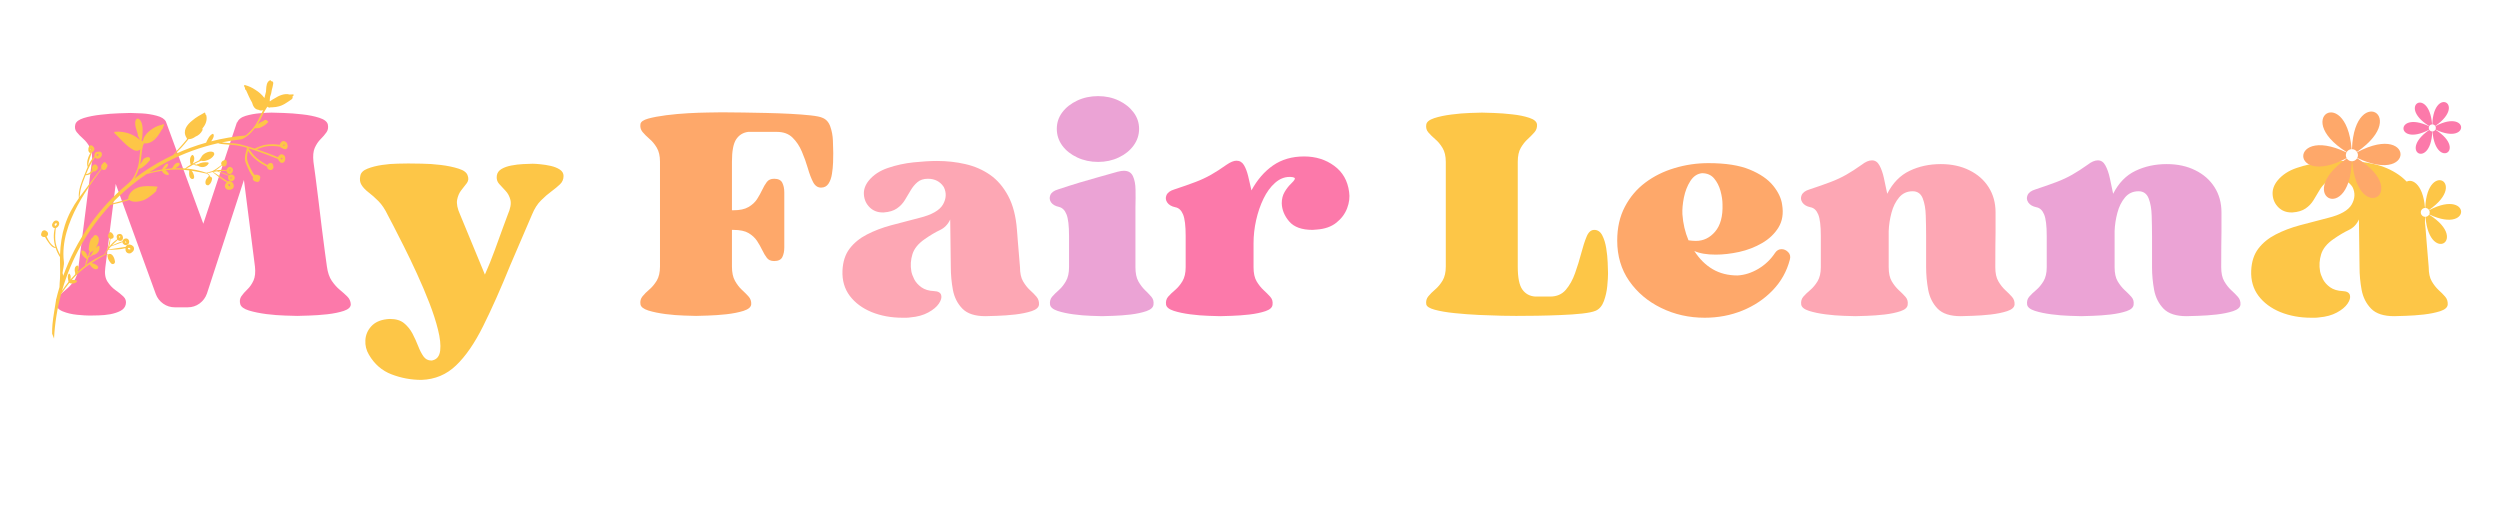 <svg version="1.0" preserveAspectRatio="xMidYMid meet" height="124" viewBox="0 0 450 93" zoomAndPan="magnify" width="600" xmlns:xlink="http://www.w3.org/1999/xlink" xmlns="http://www.w3.org/2000/svg"><defs><g></g><clipPath id="ee50edca3f"><path clip-rule="nonzero" d="M 7.309 14.41 L 52.934 14.41 L 52.934 60.91 L 7.309 60.91 Z M 7.309 14.41"></path></clipPath></defs><rect fill-opacity="1" height="111.6" y="-9.3" fill="#ffffff" width="540" x="-45"></rect><rect fill-opacity="1" height="111.6" y="-9.3" fill="#ffffff" width="540" x="-45"></rect><g fill-opacity="1" fill="#fc79aa"><g transform="translate(8.986, 56.692)"><g><path d="M 49.859 -8.703 C 50.004 -7.641 50.297 -6.785 50.734 -6.141 C 51.18 -5.492 51.66 -4.957 52.172 -4.531 C 52.68 -4.113 53.129 -3.711 53.516 -3.328 C 53.91 -2.941 54.125 -2.473 54.156 -1.922 C 54.156 -1.41 53.738 -1.016 52.906 -0.734 C 52.082 -0.461 51.094 -0.258 49.938 -0.125 C 48.781 0 47.688 0.078 46.656 0.109 C 45.633 0.148 44.922 0.172 44.516 0.172 C 44.109 0.172 43.379 0.148 42.328 0.109 C 41.285 0.078 40.164 -0.008 38.969 -0.156 C 37.781 -0.312 36.734 -0.523 35.828 -0.797 C 34.93 -1.078 34.41 -1.453 34.266 -1.922 C 34.117 -2.473 34.18 -2.953 34.453 -3.359 C 34.734 -3.766 35.094 -4.176 35.531 -4.594 C 35.977 -5.02 36.348 -5.551 36.641 -6.188 C 36.93 -6.832 37.02 -7.672 36.906 -8.703 L 34.922 -24.297 L 28.266 -3.859 C 28.004 -3.117 27.562 -2.52 26.938 -2.062 C 26.312 -1.602 25.598 -1.375 24.797 -1.375 L 22.484 -1.375 C 21.711 -1.375 21.016 -1.594 20.391 -2.031 C 19.766 -2.477 19.32 -3.051 19.062 -3.75 L 11.844 -23.578 C 11.695 -22.297 11.52 -20.875 11.312 -19.312 C 11.113 -17.75 10.922 -16.234 10.734 -14.766 C 10.555 -13.297 10.398 -12 10.266 -10.875 C 10.141 -9.758 10.039 -8.984 9.969 -8.547 C 9.82 -7.473 9.953 -6.625 10.359 -6 C 10.766 -5.375 11.238 -4.867 11.781 -4.484 C 12.332 -4.098 12.812 -3.711 13.219 -3.328 C 13.625 -2.941 13.77 -2.473 13.656 -1.922 C 13.551 -1.41 13.234 -1.016 12.703 -0.734 C 12.172 -0.461 11.547 -0.258 10.828 -0.125 C 10.109 0 9.41 0.066 8.734 0.078 C 8.055 0.098 7.516 0.109 7.109 0.109 C 6.586 0.109 5.848 0.062 4.891 -0.031 C 3.941 -0.125 3.082 -0.328 2.312 -0.641 C 1.539 -0.953 1.141 -1.414 1.109 -2.031 C 1.066 -2.582 1.227 -3.039 1.594 -3.406 C 1.969 -3.781 2.398 -4.164 2.891 -4.562 C 3.391 -4.969 3.859 -5.473 4.297 -6.078 C 4.734 -6.691 5.008 -7.516 5.125 -8.547 L 7.547 -27.609 C 7.66 -28.629 7.551 -29.461 7.219 -30.109 C 6.883 -30.754 6.477 -31.285 6 -31.703 C 5.52 -32.129 5.125 -32.535 4.812 -32.922 C 4.508 -33.305 4.43 -33.773 4.578 -34.328 C 4.723 -34.805 5.234 -35.18 6.109 -35.453 C 6.992 -35.723 8.016 -35.922 9.172 -36.047 C 10.328 -36.18 11.398 -36.266 12.391 -36.297 C 13.391 -36.336 14.086 -36.359 14.484 -36.359 C 14.961 -36.359 15.66 -36.332 16.578 -36.281 C 17.492 -36.227 18.375 -36.086 19.219 -35.859 C 20.07 -35.641 20.625 -35.289 20.875 -34.812 L 27.609 -16.422 L 33.656 -34.656 L 33.719 -34.656 C 33.938 -35.207 34.445 -35.602 35.25 -35.844 C 36.062 -36.082 36.914 -36.238 37.812 -36.312 C 38.719 -36.383 39.41 -36.422 39.891 -36.422 C 40.297 -36.422 41.02 -36.398 42.062 -36.359 C 43.113 -36.328 44.223 -36.242 45.391 -36.109 C 46.566 -35.984 47.602 -35.773 48.5 -35.484 C 49.406 -35.191 49.914 -34.785 50.031 -34.266 C 50.133 -33.711 50.047 -33.242 49.766 -32.859 C 49.492 -32.473 49.145 -32.066 48.719 -31.641 C 48.301 -31.223 47.953 -30.703 47.672 -30.078 C 47.398 -29.453 47.32 -28.609 47.438 -27.547 C 47.508 -27.066 47.629 -26.191 47.797 -24.922 C 47.961 -23.66 48.145 -22.211 48.344 -20.578 C 48.539 -18.941 48.738 -17.305 48.938 -15.672 C 49.145 -14.035 49.332 -12.582 49.5 -11.312 C 49.664 -10.051 49.785 -9.18 49.859 -8.703 Z M 49.859 -8.703"></path></g></g></g><g fill-opacity="1" fill="#fdc647"><g transform="translate(64.251, 56.692)"><g><path d="M 31.625 -27.219 C 31.957 -27.219 32.426 -27.188 33.031 -27.125 C 33.633 -27.07 34.254 -26.973 34.891 -26.828 C 35.535 -26.68 36.078 -26.461 36.516 -26.172 C 36.961 -25.879 37.188 -25.492 37.188 -25.016 C 37.188 -24.422 36.973 -23.922 36.547 -23.516 C 36.129 -23.117 35.617 -22.695 35.016 -22.25 C 34.41 -21.812 33.785 -21.27 33.141 -20.625 C 32.492 -19.988 31.953 -19.141 31.516 -18.078 L 27.609 -8.984 C 25.879 -4.723 24.25 -1.062 22.719 2 C 21.195 5.07 19.57 7.43 17.844 9.078 C 16.125 10.734 14.051 11.602 11.625 11.688 C 9.75 11.688 7.945 11.352 6.219 10.688 C 4.5 10.031 3.145 8.852 2.156 7.156 C 1.676 6.352 1.461 5.484 1.516 4.547 C 1.566 3.609 1.914 2.781 2.562 2.062 C 3.207 1.344 4.133 0.91 5.344 0.766 C 5.457 0.766 5.566 0.754 5.672 0.734 C 5.785 0.723 5.879 0.719 5.953 0.719 C 7.016 0.719 7.859 0.973 8.484 1.484 C 9.109 2.004 9.613 2.629 10 3.359 C 10.383 4.098 10.723 4.844 11.016 5.594 C 11.305 6.344 11.625 6.961 11.969 7.453 C 12.32 7.953 12.797 8.203 13.391 8.203 C 13.492 8.203 13.582 8.188 13.656 8.156 C 14.426 7.969 14.867 7.379 14.984 6.391 C 15.098 5.398 14.969 4.16 14.594 2.672 C 14.227 1.18 13.707 -0.43 13.031 -2.172 C 12.352 -3.922 11.609 -5.676 10.797 -7.438 C 9.992 -9.195 9.211 -10.828 8.453 -12.328 C 7.703 -13.836 7.062 -15.098 6.531 -16.109 C 6 -17.117 5.676 -17.734 5.562 -17.953 C 5.051 -19.023 4.484 -19.875 3.859 -20.5 C 3.234 -21.125 2.645 -21.645 2.094 -22.062 C 1.539 -22.488 1.117 -22.93 0.828 -23.391 C 0.535 -23.848 0.461 -24.406 0.609 -25.062 C 0.711 -25.613 1.141 -26.035 1.891 -26.328 C 2.648 -26.629 3.523 -26.852 4.516 -27 C 5.504 -27.145 6.441 -27.223 7.328 -27.234 C 8.211 -27.254 8.852 -27.266 9.25 -27.266 C 9.77 -27.266 10.57 -27.254 11.656 -27.234 C 12.738 -27.223 13.883 -27.145 15.094 -27 C 16.301 -26.852 17.375 -26.629 18.312 -26.328 C 19.25 -26.035 19.789 -25.613 19.938 -25.062 C 20.125 -24.582 20.07 -24.141 19.781 -23.734 C 19.488 -23.336 19.156 -22.91 18.781 -22.453 C 18.414 -21.992 18.164 -21.414 18.031 -20.719 C 17.906 -20.02 18.082 -19.141 18.562 -18.078 L 23.031 -7.266 C 23.656 -8.66 24.242 -10.117 24.797 -11.641 C 25.348 -13.172 25.844 -14.531 26.281 -15.719 C 26.719 -16.914 27.008 -17.703 27.156 -18.078 C 27.633 -19.172 27.789 -20.047 27.625 -20.703 C 27.457 -21.367 27.16 -21.922 26.734 -22.359 C 26.316 -22.805 25.93 -23.223 25.578 -23.609 C 25.234 -23.992 25.098 -24.477 25.172 -25.062 C 25.242 -25.582 25.531 -25.988 26.031 -26.281 C 26.531 -26.57 27.129 -26.781 27.828 -26.906 C 28.523 -27.039 29.223 -27.125 29.922 -27.156 C 30.617 -27.195 31.188 -27.219 31.625 -27.219 Z M 31.625 -27.219"></path></g></g></g><g fill-opacity="1" fill="#fc79aa"><g transform="translate(101.997, 56.692)"><g></g></g></g><g fill-opacity="1" fill="#fea86a"><g transform="translate(114.173, 56.692)"><g><path d="M 4.625 -27.609 C 4.625 -28.629 4.43 -29.461 4.047 -30.109 C 3.66 -30.754 3.219 -31.285 2.719 -31.703 C 2.227 -32.129 1.816 -32.539 1.484 -32.938 C 1.148 -33.344 1.023 -33.82 1.109 -34.375 C 1.18 -34.781 1.645 -35.102 2.5 -35.344 C 3.363 -35.582 4.445 -35.785 5.75 -35.953 C 7.062 -36.117 8.379 -36.238 9.703 -36.312 C 11.023 -36.383 12.195 -36.426 13.219 -36.438 C 14.25 -36.457 14.93 -36.469 15.266 -36.469 C 15.297 -36.469 15.711 -36.469 16.516 -36.469 C 17.328 -36.469 18.367 -36.457 19.641 -36.438 C 20.91 -36.426 22.285 -36.398 23.766 -36.359 C 25.254 -36.328 26.695 -36.273 28.094 -36.203 C 29.488 -36.129 30.707 -36.035 31.75 -35.922 C 32.801 -35.805 33.508 -35.66 33.875 -35.484 C 34.539 -35.223 35.008 -34.695 35.281 -33.906 C 35.562 -33.113 35.719 -32.27 35.75 -31.375 C 35.789 -30.477 35.812 -29.734 35.812 -29.141 C 35.812 -28.703 35.801 -28.141 35.781 -27.453 C 35.758 -26.773 35.691 -26.086 35.578 -25.391 C 35.473 -24.691 35.266 -24.102 34.953 -23.625 C 34.641 -23.156 34.191 -22.922 33.609 -22.922 C 33.016 -22.922 32.539 -23.25 32.188 -23.906 C 31.844 -24.57 31.523 -25.41 31.234 -26.422 C 30.941 -27.43 30.582 -28.43 30.156 -29.422 C 29.738 -30.41 29.18 -31.242 28.484 -31.922 C 27.785 -32.609 26.848 -32.953 25.672 -32.953 L 20.5 -32.953 C 19.582 -32.836 18.863 -32.395 18.344 -31.625 C 17.832 -30.852 17.578 -29.516 17.578 -27.609 L 17.578 -18.844 L 17.844 -18.844 C 18.988 -18.844 19.891 -19.035 20.547 -19.422 C 21.211 -19.805 21.727 -20.281 22.094 -20.844 C 22.457 -21.414 22.77 -21.977 23.031 -22.531 C 23.289 -23.082 23.566 -23.551 23.859 -23.938 C 24.148 -24.32 24.586 -24.516 25.172 -24.516 C 25.91 -24.516 26.398 -24.273 26.641 -23.797 C 26.879 -23.316 27 -22.742 27 -22.078 C 27 -21.422 27 -20.801 27 -20.219 L 27 -14 C 27 -13.445 27 -12.828 27 -12.141 C 27 -11.461 26.879 -10.883 26.641 -10.406 C 26.398 -9.938 25.91 -9.703 25.172 -9.703 C 24.586 -9.703 24.148 -9.895 23.859 -10.281 C 23.566 -10.664 23.289 -11.129 23.031 -11.672 C 22.77 -12.223 22.457 -12.773 22.094 -13.328 C 21.727 -13.879 21.223 -14.348 20.578 -14.734 C 19.93 -15.117 19.02 -15.312 17.844 -15.312 L 17.578 -15.312 L 17.578 -8.703 C 17.578 -7.641 17.758 -6.785 18.125 -6.141 C 18.488 -5.492 18.898 -4.957 19.359 -4.531 C 19.816 -4.113 20.219 -3.711 20.562 -3.328 C 20.914 -2.941 21.078 -2.473 21.047 -1.922 C 21.004 -1.41 20.539 -1.016 19.656 -0.734 C 18.781 -0.461 17.754 -0.258 16.578 -0.125 C 15.398 0 14.297 0.078 13.266 0.109 C 12.242 0.148 11.531 0.172 11.125 0.172 C 10.719 0.172 10 0.148 8.969 0.109 C 7.945 0.078 6.836 -0.008 5.641 -0.156 C 4.453 -0.312 3.414 -0.523 2.531 -0.797 C 1.656 -1.078 1.18 -1.453 1.109 -1.922 C 1.023 -2.473 1.148 -2.953 1.484 -3.359 C 1.816 -3.766 2.227 -4.176 2.719 -4.594 C 3.219 -5.02 3.66 -5.551 4.047 -6.188 C 4.43 -6.832 4.625 -7.672 4.625 -8.703 Z M 4.625 -27.609"></path></g></g></g><g fill-opacity="1" fill="#fda7b4"><g transform="translate(150.818, 56.692)"><g><path d="M 32.781 -8.594 C 32.781 -7.531 32.961 -6.688 33.328 -6.062 C 33.691 -5.438 34.102 -4.91 34.562 -4.484 C 35.031 -4.066 35.426 -3.664 35.75 -3.281 C 36.082 -2.895 36.234 -2.426 36.203 -1.875 C 36.16 -1.363 35.719 -0.969 34.875 -0.688 C 34.031 -0.414 33.035 -0.211 31.891 -0.078 C 30.754 0.047 29.68 0.125 28.672 0.156 C 27.66 0.195 26.957 0.219 26.562 0.219 C 24.688 0.219 23.305 -0.227 22.422 -1.125 C 21.535 -2.031 20.961 -3.16 20.703 -4.516 C 20.453 -5.879 20.328 -7.238 20.328 -8.594 L 20.219 -17.188 C 19.812 -16.301 19.195 -15.664 18.375 -15.281 C 17.551 -14.895 16.641 -14.352 15.641 -13.656 C 14.473 -12.852 13.734 -11.945 13.422 -10.938 C 13.109 -9.926 13.039 -8.906 13.219 -7.875 C 13.289 -7.469 13.461 -6.988 13.734 -6.438 C 14.016 -5.895 14.445 -5.41 15.031 -4.984 C 15.625 -4.566 16.379 -4.336 17.297 -4.297 C 18.035 -4.266 18.469 -4.023 18.594 -3.578 C 18.719 -3.141 18.578 -2.625 18.172 -2.031 C 17.773 -1.445 17.133 -0.914 16.25 -0.438 C 15.375 0.039 14.312 0.332 13.062 0.438 C 12.801 0.477 12.551 0.5 12.312 0.5 C 12.07 0.5 11.844 0.5 11.625 0.5 C 9.602 0.5 7.754 0.16 6.078 -0.516 C 4.41 -1.203 3.098 -2.176 2.141 -3.438 C 1.191 -4.707 0.754 -6.223 0.828 -7.984 C 0.898 -9.598 1.332 -10.922 2.125 -11.953 C 2.914 -12.984 3.953 -13.828 5.234 -14.484 C 6.516 -15.148 7.961 -15.703 9.578 -16.141 C 11.203 -16.578 12.895 -17.02 14.656 -17.469 C 16.895 -18.02 18.316 -18.828 18.922 -19.891 C 19.523 -20.953 19.57 -22 19.062 -23.031 C 18.406 -24.02 17.453 -24.516 16.203 -24.516 C 15.43 -24.516 14.805 -24.312 14.328 -23.906 C 13.848 -23.5 13.441 -23.008 13.109 -22.438 C 12.773 -21.875 12.426 -21.289 12.062 -20.688 C 11.695 -20.082 11.219 -19.578 10.625 -19.172 C 10.039 -18.766 9.254 -18.523 8.266 -18.453 C 8.223 -18.453 8.191 -18.453 8.172 -18.453 C 8.16 -18.453 8.117 -18.453 8.047 -18.453 C 7.129 -18.453 6.359 -18.754 5.734 -19.359 C 5.109 -19.973 4.758 -20.727 4.688 -21.625 C 4.613 -22.52 4.906 -23.375 5.562 -24.188 C 6.406 -25.219 7.562 -25.977 9.031 -26.469 C 10.5 -26.969 12.031 -27.301 13.625 -27.469 C 15.227 -27.633 16.633 -27.719 17.844 -27.719 C 19.613 -27.719 21.312 -27.531 22.938 -27.156 C 24.57 -26.789 26.051 -26.148 27.375 -25.234 C 28.695 -24.316 29.789 -23.047 30.656 -21.422 C 31.52 -19.805 32.047 -17.77 32.234 -15.312 C 32.305 -14.438 32.359 -13.758 32.391 -13.281 C 32.43 -12.801 32.477 -12.238 32.531 -11.594 C 32.582 -10.957 32.664 -9.957 32.781 -8.594 Z M 32.781 -8.594"></path></g></g></g><g fill-opacity="1" fill="#eba3d5"><g transform="translate(187.849, 56.692)"><g><path d="M 16.531 -8.594 C 16.531 -7.531 16.703 -6.688 17.047 -6.062 C 17.398 -5.438 17.797 -4.91 18.234 -4.484 C 18.672 -4.066 19.055 -3.664 19.391 -3.281 C 19.723 -2.895 19.852 -2.426 19.781 -1.875 C 19.738 -1.363 19.312 -0.969 18.5 -0.688 C 17.695 -0.414 16.754 -0.211 15.672 -0.078 C 14.586 0.047 13.555 0.125 12.578 0.156 C 11.609 0.195 10.922 0.219 10.516 0.219 C 10.148 0.219 9.477 0.195 8.5 0.156 C 7.531 0.125 6.492 0.035 5.391 -0.109 C 4.297 -0.254 3.332 -0.461 2.5 -0.734 C 1.676 -1.016 1.227 -1.395 1.156 -1.875 C 1.082 -2.426 1.207 -2.895 1.531 -3.281 C 1.863 -3.664 2.27 -4.066 2.75 -4.484 C 3.227 -4.91 3.648 -5.441 4.016 -6.078 C 4.391 -6.723 4.578 -7.562 4.578 -8.594 L 4.578 -14.219 C 4.578 -16.051 4.426 -17.344 4.125 -18.094 C 3.832 -18.852 3.375 -19.305 2.75 -19.453 C 2.094 -19.598 1.625 -19.867 1.344 -20.266 C 1.07 -20.672 1.023 -21.102 1.203 -21.562 C 1.391 -22.031 1.852 -22.375 2.594 -22.594 C 4.133 -23.102 5.426 -23.516 6.469 -23.828 C 7.52 -24.141 8.566 -24.441 9.609 -24.734 C 10.66 -25.023 11.898 -25.375 13.328 -25.781 C 13.773 -25.895 14.145 -25.953 14.438 -25.953 C 15.238 -25.953 15.785 -25.629 16.078 -24.984 C 16.379 -24.336 16.535 -23.52 16.547 -22.531 C 16.566 -21.539 16.562 -20.492 16.531 -19.391 C 16.531 -18.516 16.531 -17.648 16.531 -16.797 C 16.531 -15.953 16.531 -14.906 16.531 -13.656 C 16.531 -12.414 16.531 -10.727 16.531 -8.594 Z M 9.812 -27.547 C 8.445 -27.547 7.195 -27.812 6.062 -28.344 C 4.926 -28.875 4.023 -29.586 3.359 -30.484 C 2.703 -31.391 2.375 -32.395 2.375 -33.5 C 2.375 -34.602 2.703 -35.594 3.359 -36.469 C 4.023 -37.352 4.926 -38.062 6.062 -38.594 C 7.195 -39.125 8.445 -39.391 9.812 -39.391 C 11.164 -39.391 12.398 -39.125 13.516 -38.594 C 14.641 -38.062 15.531 -37.352 16.188 -36.469 C 16.852 -35.594 17.188 -34.602 17.188 -33.5 C 17.188 -32.395 16.852 -31.391 16.188 -30.484 C 15.531 -29.586 14.641 -28.875 13.516 -28.344 C 12.398 -27.812 11.164 -27.547 9.812 -27.547 Z M 9.812 -27.547"></path></g></g></g><g fill-opacity="1" fill="#fc79aa"><g transform="translate(208.732, 56.692)"><g><path d="M 34.109 -22.141 C 34.254 -21.191 34.133 -20.211 33.75 -19.203 C 33.363 -18.191 32.719 -17.328 31.812 -16.609 C 30.914 -15.891 29.75 -15.477 28.312 -15.375 C 28.164 -15.375 28.035 -15.363 27.922 -15.344 C 27.816 -15.32 27.691 -15.312 27.547 -15.312 C 25.598 -15.312 24.191 -15.816 23.328 -16.828 C 22.461 -17.836 22.016 -18.93 21.984 -20.109 C 21.984 -20.879 22.156 -21.555 22.5 -22.141 C 22.852 -22.734 23.223 -23.211 23.609 -23.578 C 23.992 -23.941 24.234 -24.234 24.328 -24.453 C 24.422 -24.68 24.172 -24.812 23.578 -24.844 C 23.547 -24.844 23.508 -24.844 23.469 -24.844 C 23.438 -24.844 23.398 -24.844 23.359 -24.844 C 22.441 -24.844 21.578 -24.484 20.766 -23.766 C 19.961 -23.055 19.273 -22.113 18.703 -20.938 C 18.129 -19.758 17.688 -18.473 17.375 -17.078 C 17.062 -15.68 16.906 -14.285 16.906 -12.891 C 16.906 -12.305 16.906 -11.656 16.906 -10.938 C 16.906 -10.219 16.906 -9.438 16.906 -8.594 C 16.906 -7.531 17.086 -6.688 17.453 -6.062 C 17.828 -5.438 18.242 -4.91 18.703 -4.484 C 19.16 -4.066 19.562 -3.664 19.906 -3.281 C 20.258 -2.895 20.398 -2.426 20.328 -1.875 C 20.297 -1.363 19.875 -0.969 19.062 -0.688 C 18.25 -0.414 17.281 -0.211 16.156 -0.078 C 15.039 0.047 13.988 0.125 13 0.156 C 12.008 0.195 11.312 0.219 10.906 0.219 C 10.5 0.219 9.789 0.195 8.781 0.156 C 7.77 0.125 6.695 0.035 5.562 -0.109 C 4.426 -0.254 3.426 -0.461 2.562 -0.734 C 1.695 -1.016 1.227 -1.395 1.156 -1.875 C 1.082 -2.426 1.207 -2.895 1.531 -3.281 C 1.863 -3.664 2.281 -4.066 2.781 -4.484 C 3.281 -4.91 3.723 -5.441 4.109 -6.078 C 4.492 -6.723 4.688 -7.562 4.688 -8.594 L 4.688 -14.219 C 4.688 -16.051 4.531 -17.344 4.219 -18.094 C 3.906 -18.852 3.438 -19.285 2.812 -19.391 C 2.145 -19.535 1.664 -19.816 1.375 -20.234 C 1.082 -20.66 1.035 -21.102 1.234 -21.562 C 1.441 -22.031 1.91 -22.375 2.641 -22.594 C 4.18 -23.102 5.457 -23.551 6.469 -23.938 C 7.477 -24.32 8.406 -24.754 9.25 -25.234 C 10.094 -25.711 11.031 -26.316 12.062 -27.047 C 12.758 -27.523 13.348 -27.766 13.828 -27.766 C 14.41 -27.766 14.859 -27.504 15.172 -26.984 C 15.484 -26.473 15.738 -25.805 15.938 -24.984 C 16.145 -24.16 16.344 -23.305 16.531 -22.422 C 17.562 -24.328 18.852 -25.82 20.406 -26.906 C 21.969 -27.988 23.832 -28.531 26 -28.531 C 28.094 -28.531 29.898 -27.969 31.422 -26.844 C 32.953 -25.727 33.848 -24.16 34.109 -22.141 Z M 34.109 -22.141"></path></g></g></g><g fill-opacity="1" fill="#fc79aa"><g transform="translate(243.438, 56.692)"><g></g></g></g><g fill-opacity="1" fill="#fdc647"><g transform="translate(255.618, 56.692)"><g><path d="M 31.344 -15.312 C 31.969 -15.312 32.445 -14.988 32.781 -14.344 C 33.113 -13.707 33.352 -12.938 33.5 -12.031 C 33.645 -11.133 33.734 -10.266 33.766 -9.422 C 33.805 -8.578 33.828 -7.938 33.828 -7.5 C 33.828 -6.906 33.781 -6.129 33.688 -5.172 C 33.594 -4.223 33.391 -3.328 33.078 -2.484 C 32.766 -1.641 32.281 -1.066 31.625 -0.766 C 31.113 -0.547 30.285 -0.375 29.141 -0.25 C 28.004 -0.125 26.727 -0.035 25.312 0.016 C 23.895 0.078 22.477 0.117 21.062 0.141 C 19.656 0.16 18.398 0.172 17.297 0.172 C 16.785 0.172 15.922 0.16 14.703 0.141 C 13.492 0.117 12.133 0.07 10.625 0 C 9.125 -0.07 7.656 -0.18 6.219 -0.328 C 4.789 -0.473 3.598 -0.676 2.641 -0.938 C 1.691 -1.195 1.18 -1.523 1.109 -1.922 C 1.023 -2.473 1.148 -2.953 1.484 -3.359 C 1.816 -3.766 2.227 -4.176 2.719 -4.594 C 3.219 -5.02 3.66 -5.551 4.047 -6.188 C 4.43 -6.832 4.625 -7.672 4.625 -8.703 L 4.625 -27.547 C 4.625 -28.578 4.43 -29.41 4.047 -30.047 C 3.66 -30.691 3.219 -31.223 2.719 -31.641 C 2.227 -32.066 1.816 -32.473 1.484 -32.859 C 1.148 -33.242 1.023 -33.711 1.109 -34.266 C 1.18 -34.742 1.656 -35.129 2.531 -35.422 C 3.414 -35.711 4.453 -35.93 5.641 -36.078 C 6.836 -36.234 7.945 -36.328 8.969 -36.359 C 10 -36.398 10.719 -36.422 11.125 -36.422 C 11.531 -36.422 12.242 -36.398 13.266 -36.359 C 14.297 -36.328 15.398 -36.242 16.578 -36.109 C 17.754 -35.984 18.781 -35.773 19.656 -35.484 C 20.539 -35.191 21.004 -34.785 21.047 -34.266 C 21.078 -33.711 20.914 -33.242 20.562 -32.859 C 20.219 -32.473 19.816 -32.066 19.359 -31.641 C 18.898 -31.223 18.488 -30.703 18.125 -30.078 C 17.758 -29.453 17.578 -28.609 17.578 -27.547 C 17.578 -27.066 17.578 -26.191 17.578 -24.922 C 17.578 -23.66 17.578 -22.211 17.578 -20.578 C 17.578 -18.941 17.578 -17.305 17.578 -15.672 C 17.578 -14.035 17.578 -12.582 17.578 -11.312 C 17.578 -10.051 17.578 -9.18 17.578 -8.703 C 17.578 -6.723 17.852 -5.348 18.406 -4.578 C 18.957 -3.805 19.727 -3.383 20.719 -3.312 L 23.422 -3.312 C 24.586 -3.312 25.52 -3.711 26.219 -4.516 C 26.914 -5.328 27.473 -6.328 27.891 -7.516 C 28.316 -8.711 28.688 -9.906 29 -11.094 C 29.312 -12.289 29.633 -13.289 29.969 -14.094 C 30.301 -14.906 30.758 -15.312 31.344 -15.312 Z M 31.344 -15.312"></path></g></g></g><g fill-opacity="1" fill="#fea86a"><g transform="translate(290.271, 56.692)"><g><path d="M 16.094 -25.516 C 15.238 -25.43 14.535 -24.957 13.984 -24.094 C 13.441 -23.238 13.055 -22.25 12.828 -21.125 C 12.609 -20.008 12.52 -19.008 12.562 -18.125 C 12.676 -16.469 13.039 -14.906 13.656 -13.438 C 13.883 -13.406 14.109 -13.379 14.328 -13.359 C 14.547 -13.336 14.766 -13.328 14.984 -13.328 C 16.348 -13.328 17.504 -13.883 18.453 -15 C 19.41 -16.125 19.852 -17.754 19.781 -19.891 C 19.781 -20.617 19.66 -21.426 19.422 -22.312 C 19.18 -23.195 18.797 -23.953 18.266 -24.578 C 17.734 -25.203 17.008 -25.516 16.094 -25.516 Z M 29.25 -11.188 C 29.551 -11.625 29.938 -11.844 30.406 -11.844 C 30.852 -11.844 31.25 -11.664 31.594 -11.312 C 31.945 -10.969 32.051 -10.52 31.906 -9.969 C 31.352 -7.844 30.32 -6 28.812 -4.438 C 27.312 -2.875 25.504 -1.66 23.391 -0.797 C 21.273 0.066 19.004 0.5 16.578 0.5 C 13.754 0.5 11.141 -0.086 8.734 -1.266 C 6.328 -2.441 4.406 -4.066 2.969 -6.141 C 1.539 -8.211 0.828 -10.629 0.828 -13.391 C 0.828 -15.703 1.285 -17.727 2.203 -19.469 C 3.117 -21.219 4.348 -22.672 5.891 -23.828 C 7.43 -24.984 9.188 -25.852 11.156 -26.438 C 13.125 -27.031 15.156 -27.328 17.25 -27.328 C 20.332 -27.328 22.805 -26.941 24.672 -26.172 C 26.547 -25.398 27.953 -24.438 28.891 -23.281 C 29.828 -22.125 30.367 -20.973 30.516 -19.828 C 30.773 -18.254 30.555 -16.895 29.859 -15.75 C 29.16 -14.613 28.176 -13.676 26.906 -12.938 C 25.645 -12.207 24.27 -11.676 22.781 -11.344 C 21.289 -11.02 19.883 -10.859 18.562 -10.859 C 16.945 -10.859 15.66 -11.078 14.703 -11.516 C 15.629 -10.078 16.734 -8.984 18.016 -8.234 C 19.297 -7.484 20.785 -7.109 22.484 -7.109 C 23.766 -7.18 25.02 -7.582 26.25 -8.312 C 27.477 -9.051 28.477 -10.008 29.25 -11.188 Z M 29.25 -11.188"></path></g></g></g><g fill-opacity="1" fill="#fda7b4"><g transform="translate(323.06, 56.692)"><g><path d="M 36.094 -8.594 C 36.094 -7.531 36.273 -6.688 36.641 -6.062 C 37.004 -5.438 37.414 -4.91 37.875 -4.484 C 38.332 -4.066 38.734 -3.664 39.078 -3.281 C 39.43 -2.895 39.594 -2.426 39.562 -1.875 C 39.52 -1.363 39.078 -0.969 38.234 -0.688 C 37.391 -0.414 36.395 -0.211 35.25 -0.078 C 34.113 0.047 33.031 0.125 32 0.156 C 30.977 0.195 30.266 0.219 29.859 0.219 C 27.984 0.219 26.602 -0.227 25.719 -1.125 C 24.844 -2.031 24.273 -3.16 24.016 -4.516 C 23.766 -5.879 23.641 -7.238 23.641 -8.594 L 23.641 -14.219 C 23.641 -15.426 23.617 -16.645 23.578 -17.875 C 23.547 -19.102 23.363 -20.141 23.031 -20.984 C 22.695 -21.836 22.094 -22.266 21.219 -22.266 C 20.219 -22.266 19.406 -21.895 18.781 -21.156 C 18.156 -20.414 17.695 -19.492 17.406 -18.391 C 17.113 -17.297 16.945 -16.195 16.906 -15.094 C 16.906 -14.25 16.906 -13.297 16.906 -12.234 C 16.906 -11.172 16.906 -9.957 16.906 -8.594 C 16.906 -7.531 17.086 -6.688 17.453 -6.062 C 17.828 -5.438 18.242 -4.91 18.703 -4.484 C 19.16 -4.066 19.562 -3.664 19.906 -3.281 C 20.258 -2.895 20.398 -2.426 20.328 -1.875 C 20.297 -1.363 19.875 -0.969 19.062 -0.688 C 18.25 -0.414 17.281 -0.211 16.156 -0.078 C 15.039 0.047 13.988 0.125 13 0.156 C 12.008 0.195 11.312 0.219 10.906 0.219 C 10.5 0.219 9.789 0.195 8.781 0.156 C 7.77 0.125 6.695 0.035 5.562 -0.109 C 4.426 -0.254 3.426 -0.461 2.562 -0.734 C 1.695 -1.016 1.227 -1.395 1.156 -1.875 C 1.082 -2.426 1.207 -2.895 1.531 -3.281 C 1.863 -3.664 2.281 -4.066 2.781 -4.484 C 3.281 -4.91 3.723 -5.441 4.109 -6.078 C 4.492 -6.723 4.688 -7.562 4.688 -8.594 L 4.688 -14.219 C 4.688 -16.051 4.531 -17.344 4.219 -18.094 C 3.906 -18.852 3.438 -19.285 2.812 -19.391 C 2.145 -19.535 1.664 -19.816 1.375 -20.234 C 1.082 -20.66 1.035 -21.102 1.234 -21.562 C 1.441 -22.031 1.91 -22.375 2.641 -22.594 C 4.18 -23.102 5.457 -23.551 6.469 -23.938 C 7.477 -24.32 8.406 -24.754 9.25 -25.234 C 10.094 -25.711 11.031 -26.316 12.062 -27.047 C 12.727 -27.566 13.336 -27.828 13.891 -27.828 C 14.473 -27.828 14.926 -27.52 15.25 -26.906 C 15.582 -26.301 15.848 -25.539 16.047 -24.625 C 16.254 -23.707 16.453 -22.77 16.641 -21.812 C 17.629 -23.758 18.969 -25.133 20.656 -25.938 C 22.344 -26.75 24.219 -27.156 26.281 -27.156 C 28.227 -27.156 29.941 -26.785 31.422 -26.047 C 32.91 -25.316 34.066 -24.301 34.891 -23 C 35.723 -21.695 36.141 -20.18 36.141 -18.453 C 36.141 -17.797 36.141 -17.195 36.141 -16.656 C 36.141 -16.125 36.141 -15.535 36.141 -14.891 C 36.141 -14.254 36.129 -13.441 36.109 -12.453 C 36.098 -11.461 36.094 -10.176 36.094 -8.594 Z M 36.094 -8.594"></path></g></g></g><g fill-opacity="1" fill="#eba3d5"><g transform="translate(363.724, 56.692)"><g><path d="M 36.094 -8.594 C 36.094 -7.531 36.273 -6.688 36.641 -6.062 C 37.004 -5.438 37.414 -4.91 37.875 -4.484 C 38.332 -4.066 38.734 -3.664 39.078 -3.281 C 39.43 -2.895 39.594 -2.426 39.562 -1.875 C 39.52 -1.363 39.078 -0.969 38.234 -0.688 C 37.391 -0.414 36.395 -0.211 35.25 -0.078 C 34.113 0.047 33.031 0.125 32 0.156 C 30.977 0.195 30.266 0.219 29.859 0.219 C 27.984 0.219 26.602 -0.227 25.719 -1.125 C 24.844 -2.031 24.273 -3.16 24.016 -4.516 C 23.766 -5.879 23.641 -7.238 23.641 -8.594 L 23.641 -14.219 C 23.641 -15.426 23.617 -16.645 23.578 -17.875 C 23.547 -19.102 23.363 -20.141 23.031 -20.984 C 22.695 -21.836 22.094 -22.266 21.219 -22.266 C 20.219 -22.266 19.406 -21.895 18.781 -21.156 C 18.156 -20.414 17.695 -19.492 17.406 -18.391 C 17.113 -17.297 16.945 -16.195 16.906 -15.094 C 16.906 -14.25 16.906 -13.297 16.906 -12.234 C 16.906 -11.172 16.906 -9.957 16.906 -8.594 C 16.906 -7.531 17.086 -6.688 17.453 -6.062 C 17.828 -5.438 18.242 -4.91 18.703 -4.484 C 19.16 -4.066 19.562 -3.664 19.906 -3.281 C 20.258 -2.895 20.398 -2.426 20.328 -1.875 C 20.297 -1.363 19.875 -0.969 19.062 -0.688 C 18.25 -0.414 17.281 -0.211 16.156 -0.078 C 15.039 0.047 13.988 0.125 13 0.156 C 12.008 0.195 11.312 0.219 10.906 0.219 C 10.5 0.219 9.789 0.195 8.781 0.156 C 7.77 0.125 6.695 0.035 5.562 -0.109 C 4.426 -0.254 3.426 -0.461 2.562 -0.734 C 1.695 -1.016 1.227 -1.395 1.156 -1.875 C 1.082 -2.426 1.207 -2.895 1.531 -3.281 C 1.863 -3.664 2.281 -4.066 2.781 -4.484 C 3.281 -4.91 3.723 -5.441 4.109 -6.078 C 4.492 -6.723 4.688 -7.562 4.688 -8.594 L 4.688 -14.219 C 4.688 -16.051 4.531 -17.344 4.219 -18.094 C 3.906 -18.852 3.438 -19.285 2.812 -19.391 C 2.145 -19.535 1.664 -19.816 1.375 -20.234 C 1.082 -20.66 1.035 -21.102 1.234 -21.562 C 1.441 -22.031 1.91 -22.375 2.641 -22.594 C 4.18 -23.102 5.457 -23.551 6.469 -23.938 C 7.477 -24.32 8.406 -24.754 9.25 -25.234 C 10.094 -25.711 11.031 -26.316 12.062 -27.047 C 12.727 -27.566 13.336 -27.828 13.891 -27.828 C 14.473 -27.828 14.926 -27.52 15.25 -26.906 C 15.582 -26.301 15.848 -25.539 16.047 -24.625 C 16.254 -23.707 16.453 -22.77 16.641 -21.812 C 17.629 -23.758 18.969 -25.133 20.656 -25.938 C 22.344 -26.75 24.219 -27.156 26.281 -27.156 C 28.227 -27.156 29.941 -26.785 31.422 -26.047 C 32.91 -25.316 34.066 -24.301 34.891 -23 C 35.723 -21.695 36.141 -20.18 36.141 -18.453 C 36.141 -17.797 36.141 -17.195 36.141 -16.656 C 36.141 -16.125 36.141 -15.535 36.141 -14.891 C 36.141 -14.254 36.129 -13.441 36.109 -12.453 C 36.098 -11.461 36.094 -10.176 36.094 -8.594 Z M 36.094 -8.594"></path></g></g></g><g fill-opacity="1" fill="#fdc647"><g transform="translate(404.388, 56.692)"><g><path d="M 32.781 -8.594 C 32.781 -7.531 32.961 -6.688 33.328 -6.062 C 33.691 -5.438 34.102 -4.91 34.562 -4.484 C 35.031 -4.066 35.426 -3.664 35.75 -3.281 C 36.082 -2.895 36.234 -2.426 36.203 -1.875 C 36.16 -1.363 35.719 -0.969 34.875 -0.688 C 34.031 -0.414 33.035 -0.211 31.891 -0.078 C 30.754 0.047 29.68 0.125 28.672 0.156 C 27.66 0.195 26.957 0.219 26.562 0.219 C 24.688 0.219 23.305 -0.227 22.422 -1.125 C 21.535 -2.031 20.961 -3.16 20.703 -4.516 C 20.453 -5.879 20.328 -7.238 20.328 -8.594 L 20.219 -17.188 C 19.812 -16.301 19.195 -15.664 18.375 -15.281 C 17.551 -14.895 16.641 -14.352 15.641 -13.656 C 14.473 -12.852 13.734 -11.945 13.422 -10.938 C 13.109 -9.926 13.039 -8.906 13.219 -7.875 C 13.289 -7.469 13.461 -6.988 13.734 -6.438 C 14.016 -5.895 14.445 -5.41 15.031 -4.984 C 15.625 -4.566 16.379 -4.336 17.297 -4.297 C 18.035 -4.266 18.469 -4.023 18.594 -3.578 C 18.719 -3.141 18.578 -2.625 18.172 -2.031 C 17.773 -1.445 17.133 -0.914 16.25 -0.438 C 15.375 0.039 14.312 0.332 13.062 0.438 C 12.801 0.477 12.551 0.5 12.312 0.5 C 12.07 0.5 11.844 0.5 11.625 0.5 C 9.602 0.5 7.754 0.16 6.078 -0.516 C 4.41 -1.203 3.098 -2.176 2.141 -3.438 C 1.191 -4.707 0.754 -6.223 0.828 -7.984 C 0.898 -9.598 1.332 -10.922 2.125 -11.953 C 2.914 -12.984 3.953 -13.828 5.234 -14.484 C 6.516 -15.148 7.961 -15.703 9.578 -16.141 C 11.203 -16.578 12.895 -17.02 14.656 -17.469 C 16.895 -18.02 18.316 -18.828 18.922 -19.891 C 19.523 -20.953 19.57 -22 19.062 -23.031 C 18.406 -24.02 17.453 -24.516 16.203 -24.516 C 15.43 -24.516 14.805 -24.312 14.328 -23.906 C 13.848 -23.5 13.441 -23.008 13.109 -22.438 C 12.773 -21.875 12.426 -21.289 12.062 -20.688 C 11.695 -20.082 11.219 -19.578 10.625 -19.172 C 10.039 -18.766 9.254 -18.523 8.266 -18.453 C 8.223 -18.453 8.191 -18.453 8.172 -18.453 C 8.16 -18.453 8.117 -18.453 8.047 -18.453 C 7.129 -18.453 6.359 -18.754 5.734 -19.359 C 5.109 -19.973 4.758 -20.727 4.688 -21.625 C 4.613 -22.52 4.906 -23.375 5.562 -24.188 C 6.406 -25.219 7.562 -25.977 9.031 -26.469 C 10.5 -26.969 12.031 -27.301 13.625 -27.469 C 15.227 -27.633 16.633 -27.719 17.844 -27.719 C 19.613 -27.719 21.312 -27.531 22.938 -27.156 C 24.57 -26.789 26.051 -26.148 27.375 -25.234 C 28.695 -24.316 29.789 -23.047 30.656 -21.422 C 31.52 -19.805 32.047 -17.77 32.234 -15.312 C 32.305 -14.438 32.359 -13.758 32.391 -13.281 C 32.43 -12.801 32.477 -12.238 32.531 -11.594 C 32.582 -10.957 32.664 -9.957 32.781 -8.594 Z M 32.781 -8.594"></path></g></g></g><g clip-path="url(#ee50edca3f)"><path fill-rule="nonzero" fill-opacity="1" d="M 44.875 16.801 C 44.949 16.938 45.012 17.086 45.062 17.242 C 45 17.098 44.938 16.949 44.875 16.801 Z M 51.082 26.016 C 51.129 26.02 51.176 26.027 51.227 26.047 L 51.27 26.078 L 51.27 26.082 C 51.266 26.129 51.129 26.258 51.047 26.285 L 51.016 26.293 C 51.008 26.285 51 26.273 50.988 26.262 C 50.98 26.25 50.977 26.238 50.969 26.227 C 50.988 26.152 51.031 26.078 51.082 26.016 Z M 50.555 28.559 C 50.598 28.484 50.672 28.43 50.746 28.387 C 50.789 28.418 50.824 28.457 50.836 28.512 C 50.867 28.641 50.738 28.684 50.641 28.66 C 50.555 28.637 50.531 28.609 50.555 28.559 Z M 41.375 30.41 C 41.383 30.422 41.402 30.438 41.414 30.457 C 41.449 30.504 41.473 30.562 41.492 30.617 C 41.508 30.648 41.504 30.672 41.496 30.695 L 41.484 30.695 C 41.438 30.691 41.395 30.691 41.348 30.703 C 41.336 30.707 41.305 30.711 41.281 30.715 L 41.277 30.715 C 41.266 30.633 41.309 30.496 41.375 30.41 Z M 41.555 31.914 C 41.609 31.879 41.668 31.863 41.719 31.879 C 41.672 31.906 41.633 31.957 41.641 32.031 C 41.641 32.09 41.641 32.168 41.629 32.195 L 41.621 32.195 C 41.574 32.184 41.535 32.156 41.496 32.125 C 41.473 32.047 41.5 31.969 41.555 31.914 Z M 41.082 33.164 C 41.121 33.145 41.16 33.133 41.199 33.125 C 41.25 33.117 41.293 33.129 41.336 33.172 C 41.43 33.273 41.445 33.422 41.414 33.551 C 41.242 33.535 41.121 33.414 41.086 33.25 C 41.082 33.223 41.082 33.191 41.082 33.164 Z M 28.023 33.863 C 28.008 33.848 27.988 33.832 27.973 33.82 C 27.949 33.809 27.93 33.801 27.91 33.789 C 27.961 33.789 28.012 33.793 28.062 33.797 C 28.051 33.816 28.039 33.84 28.023 33.863 Z M 16.117 45.828 C 16.18 45.656 16.25 45.488 16.328 45.328 C 16.41 45.34 16.5 45.324 16.574 45.273 C 16.688 45.199 16.789 45.113 16.887 45.02 C 16.754 45.215 16.645 45.426 16.562 45.652 C 16.449 45.668 16.426 45.789 16.477 45.871 C 16.324 45.984 16.164 46.094 15.996 46.18 C 16.035 46.062 16.074 45.941 16.117 45.828 Z M 21.453 42.516 C 21.512 42.527 21.566 42.559 21.617 42.582 C 21.648 42.598 21.664 42.621 21.676 42.645 L 21.664 42.648 C 21.625 42.68 21.594 42.707 21.566 42.746 C 21.562 42.758 21.539 42.785 21.523 42.801 L 21.52 42.801 C 21.457 42.746 21.398 42.617 21.395 42.508 C 21.406 42.512 21.43 42.512 21.453 42.516 Z M 22.629 43.375 C 22.605 43.426 22.613 43.492 22.664 43.543 C 22.711 43.586 22.758 43.645 22.766 43.672 L 22.766 43.676 C 22.719 43.699 22.668 43.707 22.621 43.707 C 22.551 43.664 22.523 43.59 22.527 43.512 C 22.543 43.453 22.578 43.398 22.629 43.375 Z M 23.066 44.652 C 23.098 44.617 23.137 44.59 23.195 44.598 C 23.332 44.609 23.445 44.711 23.508 44.828 C 23.371 44.93 23.199 44.922 23.066 44.824 C 23.039 44.805 23.02 44.781 23.004 44.762 C 23.02 44.719 23.039 44.688 23.066 44.652 Z M 9.855 40.543 C 9.805 40.457 9.855 40.336 9.902 40.254 C 10.012 40.184 10.184 40.125 10.227 40.246 C 10.234 40.27 10.238 40.293 10.238 40.316 C 10.211 40.469 10.059 40.637 9.91 40.66 C 9.895 40.617 9.871 40.574 9.855 40.543 Z M 16.32 26.816 C 16.355 26.762 16.402 26.715 16.461 26.688 C 16.473 26.789 16.402 26.93 16.348 26.992 L 16.32 27.02 C 16.312 26.953 16.312 26.883 16.32 26.816 Z M 17.414 27.848 C 17.434 27.824 17.449 27.801 17.461 27.789 C 17.492 27.762 17.527 27.734 17.566 27.711 C 17.656 27.723 17.781 27.797 17.746 27.867 C 17.703 27.961 17.562 28.078 17.441 28.074 C 17.434 28.062 17.422 28.047 17.418 28.016 C 17.406 27.969 17.402 27.906 17.414 27.848 Z M 25.312 24.773 L 25.309 24.781 L 25.309 24.773 Z M 27.32 25.168 C 27.594 24.957 27.855 24.719 28.102 24.469 C 27.883 24.746 27.617 24.977 27.32 25.168 Z M 25.27 30.012 L 25.281 30.023 L 25.273 30.027 Z M 34.152 24.754 C 34.188 24.758 34.227 24.758 34.266 24.75 C 34.219 24.766 34.172 24.781 34.125 24.793 C 34.133 24.781 34.141 24.77 34.152 24.754 Z M 52.75 16.988 C 52.551 16.988 52.34 17 52.125 17.016 C 51.266 16.758 50.227 17.18 49.371 17.742 C 49.086 17.887 48.82 18.059 48.582 18.254 C 48.562 18.207 48.547 18.148 48.547 18.078 C 48.551 17.867 48.57 17.66 48.605 17.453 C 48.766 17.043 48.879 16.602 48.93 16.164 C 49.027 15.816 49.121 15.465 49.168 15.113 C 49.176 15.074 49.18 15.039 49.184 15 C 49.219 14.723 49.016 14.598 48.801 14.609 C 48.793 14.586 48.789 14.566 48.781 14.547 C 48.754 14.461 48.676 14.414 48.59 14.453 C 47.988 14.73 47.938 15.523 47.906 16.105 C 47.898 16.238 47.891 16.375 47.879 16.512 C 47.785 16.887 47.695 17.266 47.594 17.641 C 47.168 17.051 46.582 16.547 45.953 16.16 C 45.387 15.777 44.766 15.492 44.109 15.316 C 43.996 15.285 43.875 15.402 43.941 15.516 C 43.992 15.598 44.047 15.707 44.105 15.828 C 44.07 15.977 44.117 16.141 44.281 16.223 L 44.285 16.223 C 44.574 16.863 44.934 17.727 45.367 18.457 C 45.461 18.797 45.582 19.113 45.793 19.371 C 45.992 19.613 46.25 19.734 46.527 19.762 C 46.793 19.906 47.074 19.941 47.367 19.824 C 46.934 20.59 46.602 21.438 46.164 22.184 C 45.789 22.82 45.297 23.387 44.77 23.902 C 44.578 24.09 44.383 24.246 44.18 24.383 C 42.117 24.562 40.055 24.91 38.012 25.434 C 38.047 25.387 38.078 25.336 38.105 25.293 C 38.289 25.012 38.617 24.504 38.418 24.156 C 38.383 24.098 38.312 24.07 38.246 24.102 C 37.66 24.41 37.371 25.094 37.098 25.68 C 35.203 26.215 33.332 26.902 31.496 27.746 C 32.289 26.98 33.039 26.164 33.727 25.305 C 33.793 25.223 33.867 25.129 33.938 25.039 C 34.363 25.074 34.797 24.879 35.184 24.598 C 35.711 24.395 36.18 23.977 36.422 23.48 C 36.48 23.355 36.477 23.23 36.43 23.133 C 36.438 23.117 36.441 23.105 36.449 23.094 C 37.008 22.445 37.332 21.66 37.141 20.793 C 37.121 20.699 37.051 20.613 36.961 20.562 C 36.961 20.5 36.961 20.441 36.957 20.383 C 36.953 20.305 36.875 20.238 36.797 20.281 C 36.074 20.688 35.281 21.109 34.637 21.672 C 33.598 22.477 32.84 23.57 33.547 24.754 L 33.566 24.777 C 33.598 24.855 33.637 24.93 33.68 25.004 C 33.633 25.062 33.586 25.125 33.539 25.188 C 32.809 26.117 31.949 26.938 31.211 27.855 C 31.203 27.863 31.199 27.875 31.199 27.887 C 30.734 28.105 30.27 28.332 29.809 28.574 C 27.812 29.609 25.949 30.801 24.219 32.121 C 24.547 31.594 24.793 31 24.992 30.406 C 25.301 30.355 25.598 30.18 25.863 29.945 C 26.289 29.676 26.734 29.102 26.914 28.926 C 27.141 28.703 26.984 28.25 26.645 28.277 C 26.191 28.309 25.715 28.57 25.621 29.031 C 25.484 29.191 25.359 29.371 25.242 29.555 L 25.223 29.582 C 25.457 28.484 25.461 27.34 25.727 26.25 C 25.777 26.148 25.828 26.035 25.875 25.914 C 25.891 25.879 25.895 25.84 25.895 25.797 C 25.941 25.82 25.996 25.828 26.059 25.812 C 27.5 25.887 28.43 24.59 29.094 23.367 C 29.148 23.305 29.203 23.242 29.258 23.18 C 29.34 23.086 29.371 22.969 29.359 22.859 C 29.418 22.746 29.473 22.633 29.527 22.523 C 29.574 22.434 29.484 22.312 29.383 22.352 C 29.25 22.398 29.117 22.457 28.977 22.512 C 28.945 22.512 28.91 22.516 28.875 22.527 C 27.715 22.809 26.305 23.824 25.824 24.941 C 25.793 25.012 25.777 25.09 25.781 25.164 C 25.738 25.25 25.699 25.336 25.66 25.43 C 25.637 25.418 25.613 25.41 25.59 25.402 C 25.566 25.398 25.543 25.395 25.52 25.387 C 25.512 25.363 25.5 25.332 25.488 25.305 C 25.594 24.914 25.648 24.48 25.648 24.035 C 25.723 23.164 25.695 21.941 25.008 21.418 C 24.945 21.367 24.863 21.355 24.781 21.367 C 24.73 21.332 24.664 21.332 24.613 21.383 C 24.34 21.648 24.297 22.012 24.344 22.379 C 24.352 22.582 24.395 22.789 24.449 23 C 24.52 23.281 24.621 23.551 24.711 23.824 C 24.746 23.945 24.781 24.07 24.816 24.195 L 24.82 24.211 L 24.816 24.23 C 24.789 24.391 24.824 24.578 24.969 24.672 C 25.035 24.852 25.105 25.027 25.188 25.191 C 23.988 24.094 22.301 23.578 20.691 23.719 C 20.574 23.727 20.5 23.879 20.602 23.961 C 21.18 24.438 22.434 26.008 23.602 26.727 C 24.191 27.152 24.773 27.324 25.277 26.875 C 25.133 27.734 25.105 28.637 24.949 29.477 C 24.812 30.207 24.539 30.902 24.219 31.57 C 23.918 32.199 23.52 32.633 23.023 33.07 C 17.633 37.531 13.676 43.301 11.375 49.656 C 11.348 49.52 11.32 49.383 11.297 49.246 C 11.293 49.215 11.277 49.195 11.254 49.18 C 11.316 48.477 11.578 47.762 11.496 47.07 C 10.648 40.059 16.609 32.812 18.312 30.406 C 18.391 30.516 18.508 30.594 18.672 30.602 C 18.969 30.621 19.16 30.379 19.227 30.117 C 19.266 30.074 19.301 30.023 19.324 29.961 C 19.383 29.801 19.336 29.602 19.195 29.5 C 19.176 29.484 19.156 29.473 19.137 29.461 C 19.082 29.367 19.012 29.281 18.93 29.211 C 18.855 29.152 18.746 29.18 18.68 29.234 C 18.602 29.301 18.531 29.383 18.48 29.469 C 18.219 29.629 18.137 30.016 18.254 30.293 C 16.93 31.938 15.684 33.66 14.422 35.348 C 14.383 35.402 14.348 35.453 14.305 35.508 C 14.402 35.008 14.426 34.496 14.551 33.996 C 14.738 33.238 15.023 32.504 15.312 31.777 C 15.344 31.695 15.375 31.617 15.41 31.539 C 15.766 31.531 16.105 31.434 16.395 31.215 C 16.512 31.129 16.664 30.996 16.781 30.844 C 16.863 30.887 16.969 30.891 17.078 30.852 C 17.293 30.777 17.473 30.598 17.566 30.391 C 17.648 30.207 17.621 30.012 17.488 29.871 C 17.441 29.75 17.355 29.652 17.215 29.613 C 17.051 29.57 16.918 29.621 16.828 29.719 C 16.816 29.727 16.801 29.73 16.789 29.734 C 16.699 29.785 16.645 29.863 16.609 29.953 C 16.48 30.148 16.449 30.406 16.59 30.602 C 16.504 30.738 16.395 30.855 16.277 30.961 C 16.066 31.152 15.773 31.309 15.48 31.363 C 15.918 30.289 16.402 29.266 17.09 28.332 C 17.484 28.871 18.418 28.41 18.34 27.711 C 18.293 27.281 17.934 27.215 17.594 27.328 C 17.383 27.309 17.164 27.395 17.059 27.641 C 17.031 27.703 17.016 27.77 17.008 27.84 C 16.98 27.922 16.973 28.008 16.988 28.09 C 16.984 28.105 16.984 28.125 16.992 28.148 L 17.004 28.172 C 16.527 28.582 16.18 29.168 15.891 29.789 C 15.895 28.953 16.293 28.242 16.523 27.438 C 16.898 27.289 17.176 26.77 16.84 26.457 C 16.824 26.441 16.809 26.434 16.789 26.422 C 16.719 26.277 16.59 26.176 16.387 26.164 C 16.02 26.148 15.879 26.602 15.91 26.984 C 15.898 27.078 15.91 27.168 15.953 27.238 C 16.004 27.391 16.086 27.496 16.191 27.504 L 16.219 27.52 C 16.234 27.523 16.254 27.523 16.27 27.52 C 15.859 28.25 15.504 29.246 15.777 30.039 C 15.555 30.551 15.367 31.074 15.18 31.531 C 14.672 32.766 14.047 34.285 14.195 35.66 C 13.102 37.184 12.242 38.77 11.668 40.574 C 11.117 42.301 10.867 44.059 10.809 45.852 C 10.469 45.172 10.172 44.496 10.023 43.719 C 9.852 42.816 9.957 41.941 10.047 41.043 C 10.133 41.02 10.219 40.98 10.293 40.922 C 10.504 40.762 10.664 40.496 10.66 40.227 C 10.656 39.918 10.391 39.66 10.082 39.684 C 9.816 39.703 9.609 39.898 9.504 40.137 C 9.488 40.152 9.473 40.172 9.461 40.191 C 9.309 40.426 9.344 40.719 9.535 40.922 C 9.633 41.02 9.75 41.062 9.871 41.066 C 9.574 42.152 9.637 43.387 9.984 44.52 C 9.473 44.258 9.145 43.898 8.832 43.414 C 8.66 43.148 8.531 42.844 8.379 42.559 C 8.398 42.551 8.418 42.535 8.438 42.523 C 8.746 42.289 8.703 41.828 8.395 41.629 C 8.379 41.617 8.359 41.609 8.34 41.598 C 8.328 41.59 8.32 41.578 8.309 41.57 C 8.031 41.352 7.668 41.449 7.527 41.762 C 7.512 41.793 7.504 41.824 7.496 41.855 C 7.441 41.941 7.418 42.043 7.41 42.145 C 7.34 42.324 7.469 42.52 7.656 42.605 C 7.668 42.609 7.68 42.613 7.691 42.617 C 7.707 42.625 7.723 42.633 7.742 42.637 L 7.766 42.645 C 7.789 42.652 7.812 42.656 7.836 42.66 C 7.922 42.676 8.012 42.676 8.102 42.664 C 8.273 43.008 8.516 43.352 8.723 43.637 C 9 44.023 9.434 44.629 9.965 44.629 C 9.984 44.629 10 44.621 10.008 44.605 C 10.199 45.203 10.469 45.773 10.797 46.266 C 10.797 46.465 10.793 46.66 10.793 46.855 C 10.801 47.973 10.863 49.098 10.793 50.211 C 10.762 50.699 10.711 51.188 10.707 51.68 C 10.484 52.414 10.281 53.156 10.105 53.906 C 9.891 55.406 9.578 56.895 9.441 58.41 C 9.391 58.961 9.375 59.516 9.383 60.07 C 9.5 60.359 9.613 60.652 9.727 60.945 C 9.863 58.219 10.297 55.527 11.008 52.906 C 11.477 52.215 11.965 51.543 12.492 50.906 C 12.527 50.926 12.566 50.949 12.613 50.969 C 12.996 51.133 13.535 51.031 13.816 50.727 C 13.906 50.629 13.82 50.492 13.711 50.465 C 13.445 50.402 13.184 50.355 12.93 50.387 C 13.328 49.934 13.746 49.496 14.199 49.082 C 14.805 48.523 15.449 48.035 16.117 47.582 C 16.332 47.875 16.586 48.199 16.906 48.379 C 17.168 48.52 17.57 48.523 17.668 48.188 C 17.742 47.918 17.336 47.688 17.156 47.586 C 17.012 47.5 16.852 47.434 16.688 47.383 C 16.613 47.359 16.535 47.355 16.461 47.352 C 17.254 46.828 18.078 46.355 18.914 45.879 C 19.07 45.852 19.23 45.871 19.383 45.93 C 19.336 46.027 19.332 46.141 19.383 46.25 C 19.383 46.43 19.469 46.609 19.543 46.77 C 19.555 46.793 19.57 46.812 19.582 46.836 C 19.59 46.848 19.594 46.863 19.602 46.875 C 19.715 47.07 19.859 47.25 20.008 47.414 C 20.129 47.555 20.352 47.57 20.504 47.48 C 20.676 47.379 20.715 47.203 20.691 47.02 C 20.629 46.562 20.309 45.672 19.73 45.699 C 19.625 45.703 19.531 45.746 19.465 45.812 C 19.312 45.77 19.156 45.75 18.992 45.777 C 18.98 45.758 18.953 45.742 18.926 45.75 C 18.895 45.766 18.863 45.777 18.832 45.793 C 18.855 45.758 18.879 45.723 18.906 45.691 C 19.09 45.523 19.238 45.312 19.367 45.078 C 19.391 45.051 19.414 45.02 19.438 44.988 L 19.461 44.996 C 20.469 44.934 21.578 44.934 22.582 44.672 L 22.582 44.676 C 22.574 44.738 22.578 44.809 22.59 44.875 C 22.57 45.27 22.848 45.633 23.316 45.617 C 23.504 45.609 23.68 45.512 23.805 45.371 C 24.051 45.184 24.207 44.875 24.094 44.543 C 23.965 44.164 23.449 43.945 23.078 44.027 C 22.859 44.078 22.688 44.234 22.617 44.434 C 21.578 44.598 20.543 44.75 19.504 44.91 C 19.656 44.723 19.812 44.539 19.973 44.359 C 20.652 44.078 21.363 43.879 22.035 43.586 C 22.051 43.766 22.152 43.902 22.293 43.988 C 22.348 44.039 22.41 44.078 22.492 44.102 C 22.613 44.137 22.758 44.117 22.883 44.055 C 23.488 43.883 23.32 42.906 22.676 42.918 C 22.359 42.926 22.09 43.141 22.043 43.445 C 21.375 43.629 20.73 43.918 20.105 44.211 C 20.441 43.852 20.801 43.508 21.195 43.18 C 21.336 43.312 21.531 43.379 21.727 43.352 C 22.195 43.281 22.211 42.691 22.023 42.363 C 21.863 42.09 21.543 42.047 21.301 42.16 C 21.258 42.168 21.219 42.18 21.188 42.203 C 21.105 42.25 21.062 42.324 21.043 42.406 C 21.004 42.488 20.984 42.582 21 42.691 C 21 42.711 21.008 42.727 21.012 42.742 C 21.012 42.82 21.027 42.902 21.059 42.98 C 21.074 43.012 21.09 43.043 21.105 43.07 C 20.539 43.414 20.047 43.922 19.617 44.477 C 19.781 43.984 19.859 43.453 19.902 42.988 C 20.137 43.012 20.387 42.906 20.453 42.676 C 20.527 42.402 20.297 42.055 20.094 41.891 C 20.059 41.859 20.016 41.836 19.973 41.824 C 19.961 41.797 19.93 41.773 19.895 41.789 C 19.879 41.793 19.867 41.805 19.855 41.809 C 19.719 41.816 19.605 41.906 19.586 42.047 C 19.43 42.266 19.379 42.562 19.551 42.801 C 19.609 42.883 19.699 42.938 19.797 42.965 C 19.648 43.648 19.551 44.324 19.277 44.945 C 19.078 45.23 18.898 45.52 18.73 45.797 L 18.727 45.805 C 18.719 45.82 18.707 45.832 18.699 45.844 C 17.562 46.312 16.48 46.945 15.48 47.691 C 15.68 47.254 15.812 46.773 15.957 46.305 C 16.234 46.234 16.48 46.098 16.715 45.922 L 16.723 45.914 C 17.473 45.793 18.043 45.141 17.895 44.355 C 17.875 44.25 17.766 44.203 17.676 44.262 C 17.508 44.367 17.359 44.492 17.223 44.625 C 17.41 44.359 17.559 44.062 17.672 43.773 C 17.789 43.484 17.82 43.172 17.758 42.867 C 17.734 42.742 17.648 42.582 17.555 42.496 C 17.512 42.457 17.469 42.418 17.418 42.383 C 17.418 42.383 17.113 42.266 17.27 42.328 C 17.109 42.266 16.934 42.371 16.852 42.5 C 16.801 42.574 16.77 42.629 16.742 42.684 C 16.715 42.707 16.684 42.73 16.66 42.758 C 16.484 42.848 16.359 43.074 16.289 43.234 C 16.059 43.746 15.988 44.371 15.98 44.93 C 15.977 45.062 16.051 45.184 16.152 45.254 C 16.082 45.426 16.016 45.59 15.949 45.754 C 15.887 45.918 15.82 46.086 15.754 46.262 C 15.691 45.777 15.305 45.066 14.77 45.082 C 14.711 45.086 14.652 45.145 14.645 45.203 C 14.586 45.816 15.105 46.324 15.586 46.621 C 15.598 46.629 15.609 46.633 15.621 46.637 C 15.488 47.023 15.375 47.422 15.324 47.809 C 14.863 48.16 14.418 48.539 13.996 48.938 C 14.016 48.867 14.035 48.797 14.055 48.73 C 14.113 48.512 14.238 48.109 14.086 47.898 C 13.902 47.645 13.617 47.934 13.527 48.121 C 13.383 48.438 13.449 48.828 13.539 49.176 C 13.531 49.219 13.52 49.262 13.516 49.309 C 13.512 49.336 13.52 49.363 13.531 49.387 C 13.238 49.688 12.953 49.996 12.68 50.312 C 12.754 49.969 12.766 49.562 12.555 49.309 C 12.484 49.227 12.387 49.25 12.336 49.332 C 12.133 49.672 12.207 50.066 12.289 50.441 C 12.289 50.461 12.285 50.48 12.285 50.5 C 12.289 50.594 12.301 50.668 12.328 50.73 C 11.918 51.234 11.543 51.758 11.191 52.293 C 11.191 52.277 11.191 52.258 11.191 52.242 C 12.836 46.566 15.789 41.281 19.895 36.879 C 20.922 36.676 21.941 36.418 22.938 36.098 C 23.043 36.062 23.148 36.023 23.258 35.988 C 23.914 36.504 25.07 36.301 25.77 36.055 C 26.188 35.91 26.586 35.672 26.953 35.375 C 27.375 35.09 27.75 34.77 28.055 34.461 C 28.164 34.348 28.191 34.191 28.148 34.055 C 28.215 33.953 28.277 33.855 28.336 33.758 C 28.371 33.691 28.344 33.59 28.258 33.582 C 27.172 33.508 25.957 33.391 24.902 33.73 C 24.191 33.961 23.512 34.469 23.219 35.156 C 23.156 35.234 23.125 35.328 23.125 35.426 C 23.09 35.551 23.07 35.68 23.062 35.816 C 22.992 35.84 22.918 35.871 22.844 35.895 C 21.949 36.195 21.023 36.391 20.113 36.641 C 21.98 34.672 24.086 32.887 26.406 31.324 C 27.32 31.086 28.23 30.883 29.156 30.738 C 29.168 30.777 29.184 30.82 29.203 30.867 C 29.383 31.242 29.848 31.531 30.262 31.492 C 30.395 31.477 30.422 31.316 30.359 31.223 C 30.199 31 30.039 30.793 29.828 30.645 C 30.426 30.57 31.027 30.523 31.641 30.516 C 32.465 30.504 33.27 30.57 34.07 30.676 C 34.035 31.039 34.008 31.449 34.129 31.797 C 34.23 32.078 34.523 32.348 34.824 32.164 C 35.059 32.012 34.906 31.566 34.844 31.375 C 34.789 31.211 34.715 31.055 34.625 30.91 C 34.582 30.844 34.531 30.785 34.48 30.734 C 35.418 30.875 36.352 31.07 37.285 31.273 C 37.438 31.359 37.547 31.5 37.625 31.66 L 37.621 31.664 C 37.547 31.73 37.48 31.805 37.422 31.883 C 37.391 31.91 37.367 31.945 37.348 31.98 C 37.34 31.992 37.336 32.004 37.328 32.012 C 37.266 32.07 37.207 32.141 37.152 32.227 C 37.016 32.438 36.961 32.715 36.984 32.957 C 37.008 33.207 37.191 33.355 37.395 33.348 C 37.445 33.383 37.508 33.367 37.551 33.324 L 37.566 33.305 C 37.598 33.289 37.633 33.266 37.664 33.238 C 37.984 32.969 38.125 32.57 38.176 32.164 C 38.195 32 38.043 31.848 37.898 31.805 C 37.879 31.797 37.855 31.793 37.836 31.789 C 37.754 31.57 37.617 31.379 37.414 31.246 C 37.418 31.223 37.406 31.195 37.379 31.184 C 37.348 31.172 37.316 31.164 37.285 31.152 C 37.324 31.141 37.363 31.133 37.406 31.125 C 37.656 31.125 37.906 31.066 38.156 30.977 C 38.195 30.969 38.23 30.965 38.27 30.957 L 38.281 30.977 C 39.074 31.602 39.902 32.34 40.824 32.816 C 40.777 32.863 40.734 32.914 40.699 32.973 C 40.422 33.254 40.383 33.715 40.746 34.012 C 40.887 34.133 41.086 34.176 41.273 34.152 C 41.582 34.18 41.906 34.051 42.039 33.727 C 42.195 33.359 41.953 32.852 41.625 32.668 C 41.43 32.559 41.195 32.562 41.008 32.664 C 40.125 32.094 39.25 31.516 38.367 30.941 C 38.609 30.902 38.848 30.867 39.09 30.844 C 39.777 31.086 40.445 31.41 41.137 31.645 C 41.031 31.785 41.016 31.957 41.066 32.113 C 41.07 32.188 41.094 32.258 41.137 32.332 C 41.207 32.438 41.328 32.52 41.461 32.559 C 42.027 32.832 42.551 31.992 42.062 31.57 C 41.82 31.367 41.477 31.348 41.238 31.543 C 40.617 31.23 39.945 31.02 39.281 30.824 C 39.777 30.777 40.273 30.762 40.781 30.781 C 40.797 30.973 40.902 31.152 41.062 31.262 C 41.461 31.523 41.867 31.09 41.941 30.723 C 42.004 30.414 41.793 30.164 41.539 30.09 C 41.5 30.066 41.465 30.051 41.426 30.043 C 41.332 30.023 41.25 30.051 41.184 30.102 C 41.098 30.137 41.023 30.195 40.961 30.285 C 40.949 30.297 40.945 30.312 40.938 30.332 C 40.887 30.391 40.844 30.461 40.812 30.539 C 40.801 30.574 40.793 30.605 40.789 30.641 C 40.141 30.52 39.43 30.566 38.746 30.695 C 39.191 30.434 39.605 30.094 39.945 29.773 C 40.102 29.945 40.363 30.035 40.562 29.906 C 40.805 29.754 40.863 29.34 40.82 29.086 C 40.812 29.035 40.793 28.988 40.773 28.953 C 40.781 28.922 40.773 28.883 40.738 28.871 C 40.723 28.867 40.707 28.867 40.695 28.863 C 40.59 28.777 40.441 28.77 40.336 28.859 C 40.07 28.918 39.836 29.105 39.809 29.398 C 39.797 29.5 39.828 29.598 39.883 29.684 C 39.316 30.098 38.797 30.535 38.18 30.816 C 37.84 30.898 37.512 30.992 37.203 31.086 L 37.195 31.09 C 37.18 31.094 37.164 31.098 37.148 31.105 C 35.988 30.695 34.766 30.445 33.52 30.332 C 33.957 30.141 34.379 29.867 34.797 29.617 C 35.051 29.75 35.328 29.812 35.617 29.836 L 35.629 29.84 C 36.27 30.246 37.129 30.141 37.539 29.457 C 37.594 29.363 37.543 29.254 37.438 29.238 C 36.824 29.145 36.223 29.238 35.684 29.531 C 35.586 29.469 35.488 29.547 35.477 29.641 C 35.285 29.625 35.094 29.598 34.91 29.551 C 35.016 29.488 35.125 29.426 35.234 29.367 C 35.562 29.191 35.898 29.059 36.238 28.934 C 36.562 29.027 36.879 28.996 37.176 28.879 C 37.211 28.871 37.238 28.863 37.266 28.855 C 37.766 28.707 38.254 28.379 38.516 27.922 C 38.613 27.75 38.574 27.465 38.375 27.379 C 37.922 27.184 37.48 27.312 37.055 27.52 C 36.738 27.676 36.34 27.961 36.219 28.32 C 36.164 28.359 36.125 28.41 36.113 28.48 C 36.027 28.59 35.945 28.703 35.875 28.812 C 35.863 28.828 35.863 28.844 35.867 28.859 C 35.625 28.969 35.387 29.086 35.16 29.203 C 35 29.281 34.84 29.363 34.676 29.449 C 34.953 29.047 35.137 28.258 34.723 27.914 C 34.676 27.875 34.594 27.879 34.551 27.922 C 34.098 28.34 34.148 29.066 34.309 29.609 C 34.312 29.621 34.32 29.629 34.324 29.641 C 33.969 29.84 33.625 30.062 33.324 30.316 C 32.75 30.273 32.168 30.262 31.586 30.277 C 31.648 30.234 31.707 30.195 31.766 30.156 C 31.953 30.035 32.316 29.816 32.34 29.559 C 32.371 29.246 31.965 29.273 31.777 29.352 C 31.461 29.492 31.246 29.828 31.086 30.145 C 31.051 30.176 31.016 30.199 30.98 30.23 C 30.961 30.25 30.945 30.277 30.941 30.301 C 30.52 30.328 30.102 30.367 29.688 30.422 C 29.973 30.215 30.254 29.918 30.262 29.586 C 30.266 29.484 30.176 29.43 30.086 29.461 C 29.707 29.578 29.5 29.922 29.312 30.258 C 29.301 30.27 29.285 30.285 29.273 30.301 C 29.211 30.371 29.168 30.438 29.148 30.5 C 28.371 30.625 27.609 30.801 26.863 31.016 C 27.898 30.34 28.977 29.711 30.094 29.125 C 33.062 27.582 36.141 26.473 39.262 25.773 C 39.59 25.93 40.164 25.945 40.371 25.969 C 41.219 26.066 42.078 26.066 42.918 26.219 C 43.418 26.309 43.918 26.438 44.414 26.586 C 44.426 26.609 44.434 26.633 44.441 26.652 C 44.324 27.312 44.043 27.945 44.082 28.625 C 44.113 29.137 44.355 29.645 44.562 30.105 C 44.684 30.379 45.09 31.375 45.547 31.875 C 45.52 31.941 45.508 32.016 45.508 32.09 C 45.477 32.262 45.555 32.434 45.711 32.543 C 45.738 32.566 45.773 32.586 45.809 32.602 C 46.113 32.762 46.586 32.875 46.727 32.465 C 46.746 32.402 46.758 32.336 46.762 32.27 C 46.777 32.238 46.789 32.207 46.797 32.172 C 46.82 32.121 46.836 32.07 46.848 32.012 C 46.914 31.617 46.457 31.441 46.141 31.445 C 46.043 31.445 45.949 31.469 45.867 31.508 C 45.742 31.379 45.625 31.246 45.516 31.074 C 45.25 30.645 45.031 30.184 44.824 29.723 C 44.609 29.238 44.43 28.77 44.461 28.23 C 44.484 27.844 44.598 27.484 44.645 27.105 C 45.344 28.414 46.793 29.363 48.078 30.02 C 48.082 30.055 48.082 30.09 48.09 30.121 C 48.094 30.25 48.16 30.355 48.266 30.434 C 48.449 30.598 48.742 30.664 48.957 30.551 C 49.051 30.504 49.109 30.418 49.145 30.324 C 49.246 30.195 49.273 30.027 49.191 29.871 L 49.176 29.848 C 49.176 29.734 49.152 29.625 49.094 29.531 C 48.941 29.273 48.594 29.285 48.367 29.441 C 48.27 29.508 48.195 29.602 48.145 29.707 C 47.461 29.352 46.805 28.941 46.211 28.445 C 45.594 27.93 45.172 27.305 44.703 26.672 C 45.34 26.871 45.969 27.094 46.582 27.305 C 47.75 27.711 48.902 28.164 50.047 28.633 C 50.09 28.805 50.188 28.965 50.324 29.07 C 50.414 29.215 50.551 29.316 50.754 29.32 C 51.168 29.336 51.391 28.844 51.355 28.492 C 51.352 28.426 51.336 28.359 51.312 28.293 C 51.305 28.164 51.254 28.055 51.152 27.992 C 51.031 27.848 50.859 27.758 50.648 27.789 C 50.641 27.754 50.602 27.727 50.57 27.75 C 50.531 27.773 50.496 27.805 50.465 27.844 C 50.387 27.879 50.316 27.926 50.262 27.984 L 50.246 27.996 C 50.145 28.078 50.082 28.18 50.051 28.293 C 48.785 27.781 47.508 27.297 46.215 26.863 C 46.324 26.84 46.43 26.797 46.535 26.762 C 46.926 26.621 47.297 26.473 47.707 26.391 C 48.594 26.215 49.523 26.266 50.414 26.406 C 50.492 26.543 50.633 26.633 50.797 26.664 C 50.918 26.777 51.102 26.832 51.266 26.852 C 51.652 26.898 51.816 26.547 51.777 26.215 C 51.77 26.133 51.75 26.051 51.719 25.973 C 51.703 25.797 51.613 25.672 51.488 25.602 C 51.414 25.523 51.328 25.461 51.234 25.422 C 50.832 25.25 50.422 25.688 50.359 26.066 C 49.574 25.953 48.781 25.938 47.988 26.031 C 47.598 26.078 47.223 26.176 46.859 26.32 C 46.555 26.441 46.156 26.562 45.883 26.75 C 44.98 26.457 44.066 26.188 43.137 25.961 C 42.449 25.789 41.707 25.797 41 25.742 C 40.645 25.715 40.285 25.68 39.93 25.629 C 40.98 25.418 42.035 25.25 43.09 25.121 C 43.207 25.121 43.316 25.109 43.43 25.082 L 43.461 25.078 L 43.469 25.07 C 43.875 24.953 44.258 24.672 44.574 24.426 C 45.066 24.043 45.5 23.562 45.891 23.07 C 46.059 23.102 46.234 23.094 46.414 23.062 C 46.676 23.094 46.969 22.922 47.184 22.809 C 47.461 22.656 47.824 22.461 48.035 22.207 C 48.105 22.145 48.176 22.082 48.238 22.02 C 48.305 21.953 48.285 21.828 48.188 21.801 C 48.164 21.793 48.137 21.785 48.113 21.781 C 48.023 21.578 47.766 21.465 47.543 21.668 C 47.492 21.715 47.441 21.758 47.391 21.801 C 47.031 21.902 46.699 22.133 46.383 22.379 C 46.988 21.41 47.379 20.309 48.02 19.363 C 48.082 19.316 48.133 19.258 48.164 19.191 C 48.277 19.348 48.496 19.43 48.691 19.32 C 48.914 19.332 49.145 19.312 49.355 19.285 C 49.535 19.281 49.711 19.254 49.887 19.211 C 50.902 19.043 51.625 18.461 52.48 17.883 C 52.656 17.766 52.723 17.543 52.652 17.363 C 52.711 17.309 52.77 17.25 52.828 17.199 C 52.898 17.129 52.859 16.988 52.75 16.988" fill="#fdc647"></path></g><path fill-rule="nonzero" fill-opacity="1" d="M 423.223 27.867 C 435.203 34.445 423.633 41.461 423.34 27.801 C 423.633 41.461 411.773 34.949 423.457 27.863 C 411.77 34.949 411.48 21.422 423.457 27.996 C 411.48 21.422 423.047 14.406 423.348 28.066 C 423.051 14.406 434.914 20.918 423.23 28.004 C 434.91 20.918 435.203 34.445 423.223 27.867 Z M 423.223 27.867" fill="#fea86a"></path><path fill-rule="nonzero" fill-opacity="1" d="M 424.43 27.934 C 424.43 28.078 424.398 28.215 424.344 28.348 C 424.289 28.484 424.211 28.602 424.109 28.703 C 424.008 28.805 423.891 28.883 423.758 28.938 C 423.625 28.992 423.484 29.02 423.34 29.02 C 423.199 29.02 423.059 28.992 422.926 28.938 C 422.793 28.883 422.676 28.805 422.574 28.703 C 422.473 28.602 422.395 28.484 422.34 28.348 C 422.281 28.215 422.254 28.078 422.254 27.934 C 422.254 27.789 422.281 27.652 422.34 27.52 C 422.395 27.387 422.473 27.27 422.574 27.164 C 422.676 27.062 422.793 26.984 422.926 26.93 C 423.059 26.875 423.199 26.848 423.34 26.848 C 423.484 26.848 423.625 26.875 423.758 26.93 C 423.891 26.984 424.008 27.062 424.109 27.164 C 424.211 27.27 424.289 27.387 424.344 27.52 C 424.398 27.652 424.43 27.789 424.43 27.934 Z M 424.43 27.934" fill="#ffffff"></path><path fill-rule="nonzero" fill-opacity="1" d="M 437.746 22.988 C 444.844 26.883 437.988 31.039 437.812 22.945 C 437.988 31.039 430.961 27.184 437.883 22.984 C 430.957 27.184 430.785 19.168 437.883 23.062 C 430.781 19.168 437.637 15.012 437.812 23.105 C 437.637 15.012 444.668 18.867 437.742 23.066 C 444.668 18.867 444.844 26.883 437.746 22.988 Z M 437.746 22.988" fill="#fc79aa"></path><path fill-rule="nonzero" fill-opacity="1" d="M 438.457 23.027 C 438.457 23.203 438.395 23.355 438.27 23.48 C 438.145 23.605 437.992 23.668 437.812 23.668 C 437.637 23.668 437.484 23.605 437.359 23.48 C 437.234 23.355 437.172 23.203 437.172 23.027 C 437.172 22.848 437.234 22.695 437.359 22.57 C 437.484 22.445 437.637 22.383 437.812 22.383 C 437.992 22.383 438.145 22.445 438.27 22.57 C 438.395 22.695 438.457 22.848 438.457 23.027 Z M 438.457 23.027" fill="#ffffff"></path><path fill-rule="nonzero" fill-opacity="1" d="M 436.457 38.18 C 445.293 43.031 436.758 48.207 436.543 38.129 C 436.758 48.207 428.012 43.402 436.629 38.18 C 428.012 43.402 427.793 33.426 436.629 38.277 C 427.793 33.426 436.324 28.25 436.543 38.328 C 436.328 28.25 445.074 33.055 436.457 38.281 C 445.078 33.055 445.293 43.035 436.457 38.18 Z M 436.457 38.18" fill="#fdc647"></path><path fill-rule="nonzero" fill-opacity="1" d="M 437.344 38.23 C 437.344 38.449 437.266 38.637 437.109 38.793 C 436.953 38.949 436.766 39.027 436.543 39.027 C 436.324 39.027 436.133 38.949 435.977 38.793 C 435.82 38.637 435.742 38.449 435.742 38.23 C 435.742 38.008 435.82 37.82 435.977 37.664 C 436.133 37.508 436.324 37.43 436.543 37.43 C 436.766 37.43 436.953 37.508 437.109 37.664 C 437.266 37.82 437.344 38.008 437.344 38.23 Z M 437.344 38.23" fill="#ffffff"></path></svg>